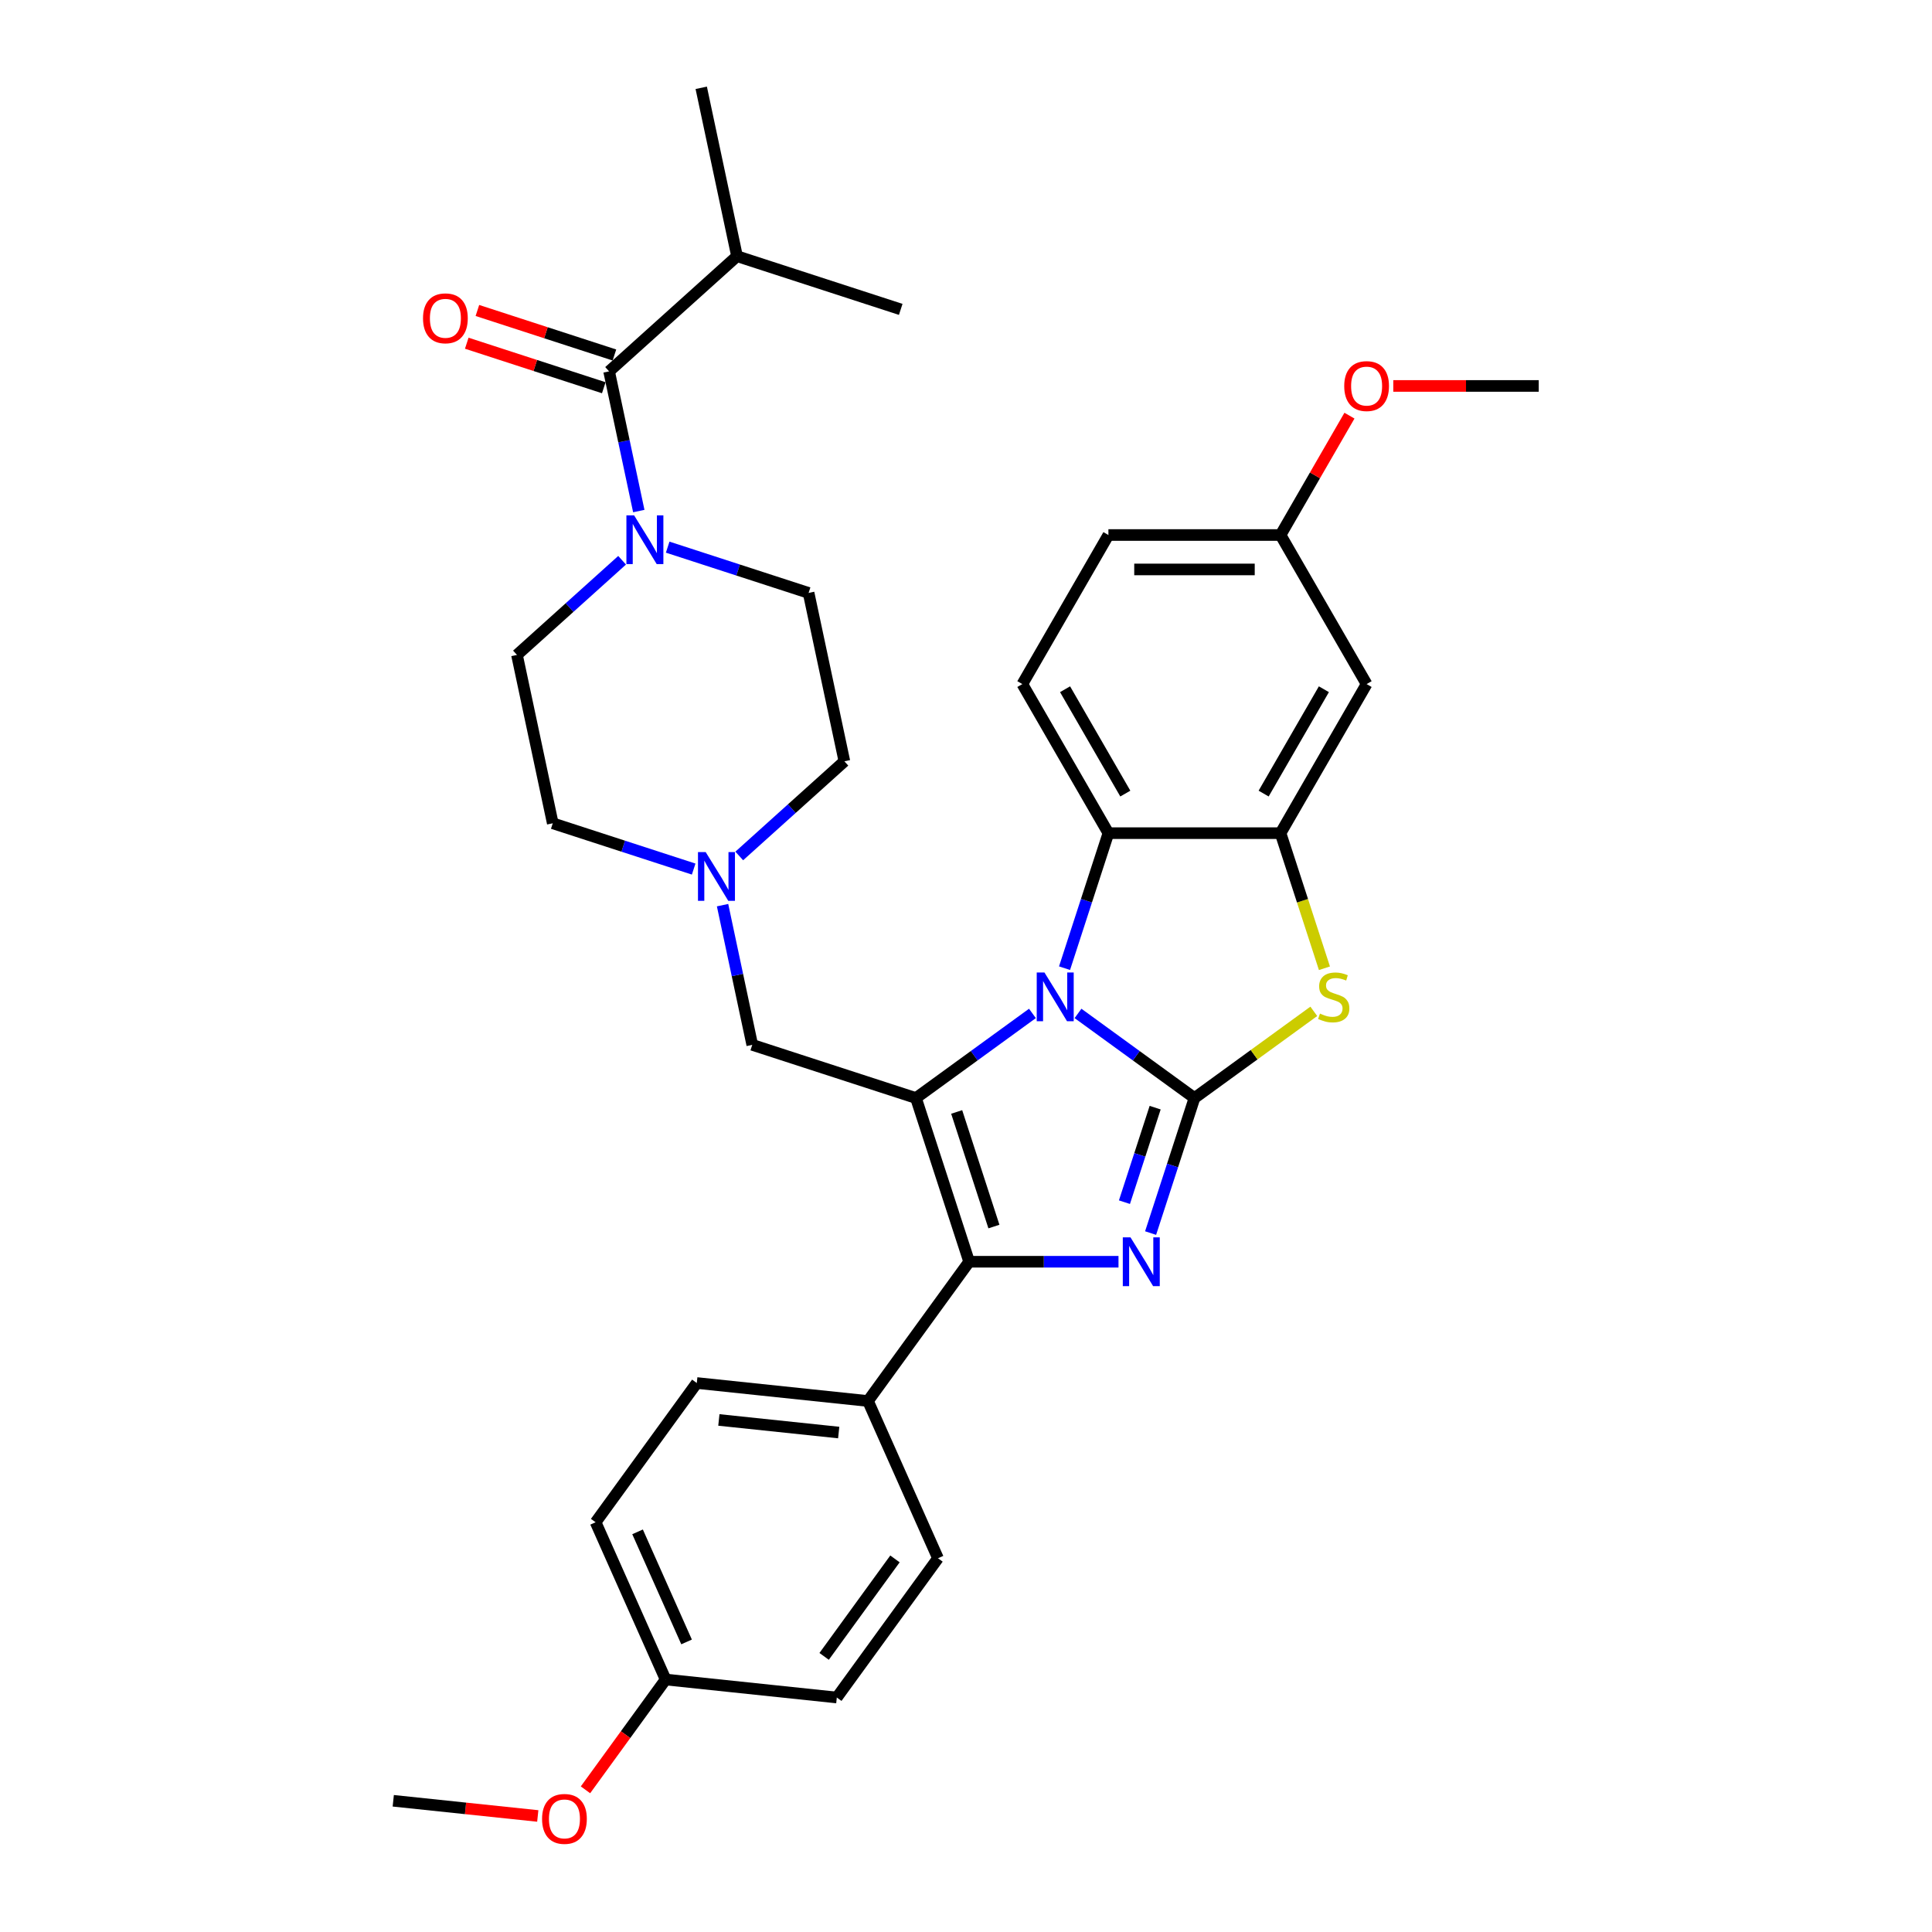 <?xml version='1.0' encoding='iso-8859-1'?>
<svg version='1.1' baseProfile='full'
              xmlns='http://www.w3.org/2000/svg'
                      xmlns:rdkit='http://www.rdkit.org/xml'
                      xmlns:xlink='http://www.w3.org/1999/xlink'
                  xml:space='preserve'
width='1000px' height='1000px' viewBox='0 0 1000 1000'>
<!-- END OF HEADER -->
<rect style='opacity:1.0;fill:#FFFFFF;stroke:none' width='1000' height='1000' x='0' y='0'> </rect>
<path class='bond-0' d='M 618.259,568.343 L 588.118,546.444' style='fill:none;fill-rule:evenodd;stroke:#000000;stroke-width:6px;stroke-linecap:butt;stroke-linejoin:miter;stroke-opacity:1' />
<path class='bond-0' d='M 588.118,546.444 L 557.976,524.545' style='fill:none;fill-rule:evenodd;stroke:#0000FF;stroke-width:6px;stroke-linecap:butt;stroke-linejoin:miter;stroke-opacity:1' />
<path class='bond-2' d='M 618.259,568.343 L 606.905,603.289' style='fill:none;fill-rule:evenodd;stroke:#000000;stroke-width:6px;stroke-linecap:butt;stroke-linejoin:miter;stroke-opacity:1' />
<path class='bond-2' d='M 606.905,603.289 L 595.55,638.234' style='fill:none;fill-rule:evenodd;stroke:#0000FF;stroke-width:6px;stroke-linecap:butt;stroke-linejoin:miter;stroke-opacity:1' />
<path class='bond-2' d='M 597.906,573.32 L 589.958,597.782' style='fill:none;fill-rule:evenodd;stroke:#000000;stroke-width:6px;stroke-linecap:butt;stroke-linejoin:miter;stroke-opacity:1' />
<path class='bond-2' d='M 589.958,597.782 L 582.01,622.244' style='fill:none;fill-rule:evenodd;stroke:#0000FF;stroke-width:6px;stroke-linecap:butt;stroke-linejoin:miter;stroke-opacity:1' />
<path class='bond-4' d='M 618.259,568.343 L 649.14,545.907' style='fill:none;fill-rule:evenodd;stroke:#000000;stroke-width:6px;stroke-linecap:butt;stroke-linejoin:miter;stroke-opacity:1' />
<path class='bond-4' d='M 649.14,545.907 L 680.022,523.47' style='fill:none;fill-rule:evenodd;stroke:#CCCC00;stroke-width:6px;stroke-linecap:butt;stroke-linejoin:miter;stroke-opacity:1' />
<path class='bond-1' d='M 534.384,524.545 L 504.242,546.444' style='fill:none;fill-rule:evenodd;stroke:#0000FF;stroke-width:6px;stroke-linecap:butt;stroke-linejoin:miter;stroke-opacity:1' />
<path class='bond-1' d='M 504.242,546.444 L 474.101,568.343' style='fill:none;fill-rule:evenodd;stroke:#000000;stroke-width:6px;stroke-linecap:butt;stroke-linejoin:miter;stroke-opacity:1' />
<path class='bond-6' d='M 551.003,501.131 L 562.357,466.186' style='fill:none;fill-rule:evenodd;stroke:#0000FF;stroke-width:6px;stroke-linecap:butt;stroke-linejoin:miter;stroke-opacity:1' />
<path class='bond-6' d='M 562.357,466.186 L 573.712,431.24' style='fill:none;fill-rule:evenodd;stroke:#000000;stroke-width:6px;stroke-linecap:butt;stroke-linejoin:miter;stroke-opacity:1' />
<path class='bond-9' d='M 474.101,568.343 L 389.366,540.811' style='fill:none;fill-rule:evenodd;stroke:#000000;stroke-width:6px;stroke-linecap:butt;stroke-linejoin:miter;stroke-opacity:1' />
<path class='bond-33' d='M 474.101,568.343 L 501.632,653.077' style='fill:none;fill-rule:evenodd;stroke:#000000;stroke-width:6px;stroke-linecap:butt;stroke-linejoin:miter;stroke-opacity:1' />
<path class='bond-33' d='M 495.177,575.547 L 514.45,634.861' style='fill:none;fill-rule:evenodd;stroke:#000000;stroke-width:6px;stroke-linecap:butt;stroke-linejoin:miter;stroke-opacity:1' />
<path class='bond-3' d='M 578.931,653.077 L 540.282,653.077' style='fill:none;fill-rule:evenodd;stroke:#0000FF;stroke-width:6px;stroke-linecap:butt;stroke-linejoin:miter;stroke-opacity:1' />
<path class='bond-3' d='M 540.282,653.077 L 501.632,653.077' style='fill:none;fill-rule:evenodd;stroke:#000000;stroke-width:6px;stroke-linecap:butt;stroke-linejoin:miter;stroke-opacity:1' />
<path class='bond-12' d='M 501.632,653.077 L 449.264,725.157' style='fill:none;fill-rule:evenodd;stroke:#000000;stroke-width:6px;stroke-linecap:butt;stroke-linejoin:miter;stroke-opacity:1' />
<path class='bond-5' d='M 685.527,501.167 L 674.167,466.203' style='fill:none;fill-rule:evenodd;stroke:#CCCC00;stroke-width:6px;stroke-linecap:butt;stroke-linejoin:miter;stroke-opacity:1' />
<path class='bond-5' d='M 674.167,466.203 L 662.807,431.24' style='fill:none;fill-rule:evenodd;stroke:#000000;stroke-width:6px;stroke-linecap:butt;stroke-linejoin:miter;stroke-opacity:1' />
<path class='bond-11' d='M 662.807,431.24 L 707.354,354.081' style='fill:none;fill-rule:evenodd;stroke:#000000;stroke-width:6px;stroke-linecap:butt;stroke-linejoin:miter;stroke-opacity:1' />
<path class='bond-11' d='M 654.057,410.757 L 685.241,356.746' style='fill:none;fill-rule:evenodd;stroke:#000000;stroke-width:6px;stroke-linecap:butt;stroke-linejoin:miter;stroke-opacity:1' />
<path class='bond-34' d='M 662.807,431.24 L 573.712,431.24' style='fill:none;fill-rule:evenodd;stroke:#000000;stroke-width:6px;stroke-linecap:butt;stroke-linejoin:miter;stroke-opacity:1' />
<path class='bond-13' d='M 573.712,431.24 L 529.164,354.081' style='fill:none;fill-rule:evenodd;stroke:#000000;stroke-width:6px;stroke-linecap:butt;stroke-linejoin:miter;stroke-opacity:1' />
<path class='bond-13' d='M 582.461,410.757 L 551.278,356.746' style='fill:none;fill-rule:evenodd;stroke:#000000;stroke-width:6px;stroke-linecap:butt;stroke-linejoin:miter;stroke-opacity:1' />
<path class='bond-7' d='M 345.591,283.2 L 382.06,295.049' style='fill:none;fill-rule:evenodd;stroke:#0000FF;stroke-width:6px;stroke-linecap:butt;stroke-linejoin:miter;stroke-opacity:1' />
<path class='bond-7' d='M 382.06,295.049 L 418.529,306.899' style='fill:none;fill-rule:evenodd;stroke:#000000;stroke-width:6px;stroke-linecap:butt;stroke-linejoin:miter;stroke-opacity:1' />
<path class='bond-8' d='M 330.639,264.524 L 322.955,228.371' style='fill:none;fill-rule:evenodd;stroke:#0000FF;stroke-width:6px;stroke-linecap:butt;stroke-linejoin:miter;stroke-opacity:1' />
<path class='bond-8' d='M 322.955,228.371 L 315.271,192.219' style='fill:none;fill-rule:evenodd;stroke:#000000;stroke-width:6px;stroke-linecap:butt;stroke-linejoin:miter;stroke-opacity:1' />
<path class='bond-37' d='M 321.998,289.988 L 294.791,314.486' style='fill:none;fill-rule:evenodd;stroke:#0000FF;stroke-width:6px;stroke-linecap:butt;stroke-linejoin:miter;stroke-opacity:1' />
<path class='bond-37' d='M 294.791,314.486 L 267.584,338.983' style='fill:none;fill-rule:evenodd;stroke:#000000;stroke-width:6px;stroke-linecap:butt;stroke-linejoin:miter;stroke-opacity:1' />
<path class='bond-14' d='M 318.024,183.745 L 282.561,172.223' style='fill:none;fill-rule:evenodd;stroke:#000000;stroke-width:6px;stroke-linecap:butt;stroke-linejoin:miter;stroke-opacity:1' />
<path class='bond-14' d='M 282.561,172.223 L 247.099,160.701' style='fill:none;fill-rule:evenodd;stroke:#FF0000;stroke-width:6px;stroke-linecap:butt;stroke-linejoin:miter;stroke-opacity:1' />
<path class='bond-14' d='M 312.517,200.692 L 277.055,189.17' style='fill:none;fill-rule:evenodd;stroke:#000000;stroke-width:6px;stroke-linecap:butt;stroke-linejoin:miter;stroke-opacity:1' />
<path class='bond-14' d='M 277.055,189.17 L 241.593,177.647' style='fill:none;fill-rule:evenodd;stroke:#FF0000;stroke-width:6px;stroke-linecap:butt;stroke-linejoin:miter;stroke-opacity:1' />
<path class='bond-19' d='M 315.271,192.219 L 381.481,132.603' style='fill:none;fill-rule:evenodd;stroke:#000000;stroke-width:6px;stroke-linecap:butt;stroke-linejoin:miter;stroke-opacity:1' />
<path class='bond-10' d='M 389.366,540.811 L 381.682,504.659' style='fill:none;fill-rule:evenodd;stroke:#000000;stroke-width:6px;stroke-linecap:butt;stroke-linejoin:miter;stroke-opacity:1' />
<path class='bond-10' d='M 381.682,504.659 L 373.997,468.506' style='fill:none;fill-rule:evenodd;stroke:#0000FF;stroke-width:6px;stroke-linecap:butt;stroke-linejoin:miter;stroke-opacity:1' />
<path class='bond-20' d='M 359.046,449.83 L 322.577,437.981' style='fill:none;fill-rule:evenodd;stroke:#0000FF;stroke-width:6px;stroke-linecap:butt;stroke-linejoin:miter;stroke-opacity:1' />
<path class='bond-20' d='M 322.577,437.981 L 286.108,426.131' style='fill:none;fill-rule:evenodd;stroke:#000000;stroke-width:6px;stroke-linecap:butt;stroke-linejoin:miter;stroke-opacity:1' />
<path class='bond-21' d='M 382.638,443.042 L 409.846,418.544' style='fill:none;fill-rule:evenodd;stroke:#0000FF;stroke-width:6px;stroke-linecap:butt;stroke-linejoin:miter;stroke-opacity:1' />
<path class='bond-21' d='M 409.846,418.544 L 437.053,394.047' style='fill:none;fill-rule:evenodd;stroke:#000000;stroke-width:6px;stroke-linecap:butt;stroke-linejoin:miter;stroke-opacity:1' />
<path class='bond-22' d='M 707.354,354.081 L 662.807,276.923' style='fill:none;fill-rule:evenodd;stroke:#000000;stroke-width:6px;stroke-linecap:butt;stroke-linejoin:miter;stroke-opacity:1' />
<path class='bond-17' d='M 449.264,725.157 L 360.657,715.844' style='fill:none;fill-rule:evenodd;stroke:#000000;stroke-width:6px;stroke-linecap:butt;stroke-linejoin:miter;stroke-opacity:1' />
<path class='bond-17' d='M 434.11,741.481 L 372.085,734.962' style='fill:none;fill-rule:evenodd;stroke:#000000;stroke-width:6px;stroke-linecap:butt;stroke-linejoin:miter;stroke-opacity:1' />
<path class='bond-18' d='M 449.264,725.157 L 485.502,806.549' style='fill:none;fill-rule:evenodd;stroke:#000000;stroke-width:6px;stroke-linecap:butt;stroke-linejoin:miter;stroke-opacity:1' />
<path class='bond-23' d='M 529.164,354.081 L 573.712,276.923' style='fill:none;fill-rule:evenodd;stroke:#000000;stroke-width:6px;stroke-linecap:butt;stroke-linejoin:miter;stroke-opacity:1' />
<path class='bond-15' d='M 267.584,338.983 L 286.108,426.131' style='fill:none;fill-rule:evenodd;stroke:#000000;stroke-width:6px;stroke-linecap:butt;stroke-linejoin:miter;stroke-opacity:1' />
<path class='bond-16' d='M 418.529,306.899 L 437.053,394.047' style='fill:none;fill-rule:evenodd;stroke:#000000;stroke-width:6px;stroke-linecap:butt;stroke-linejoin:miter;stroke-opacity:1' />
<path class='bond-25' d='M 360.657,715.844 L 308.288,787.923' style='fill:none;fill-rule:evenodd;stroke:#000000;stroke-width:6px;stroke-linecap:butt;stroke-linejoin:miter;stroke-opacity:1' />
<path class='bond-26' d='M 485.502,806.549 L 433.133,878.629' style='fill:none;fill-rule:evenodd;stroke:#000000;stroke-width:6px;stroke-linecap:butt;stroke-linejoin:miter;stroke-opacity:1' />
<path class='bond-26' d='M 463.231,806.887 L 426.573,857.343' style='fill:none;fill-rule:evenodd;stroke:#000000;stroke-width:6px;stroke-linecap:butt;stroke-linejoin:miter;stroke-opacity:1' />
<path class='bond-29' d='M 381.481,132.603 L 362.957,45.455' style='fill:none;fill-rule:evenodd;stroke:#000000;stroke-width:6px;stroke-linecap:butt;stroke-linejoin:miter;stroke-opacity:1' />
<path class='bond-30' d='M 381.481,132.603 L 466.216,160.135' style='fill:none;fill-rule:evenodd;stroke:#000000;stroke-width:6px;stroke-linecap:butt;stroke-linejoin:miter;stroke-opacity:1' />
<path class='bond-27' d='M 662.807,276.923 L 680.641,246.032' style='fill:none;fill-rule:evenodd;stroke:#000000;stroke-width:6px;stroke-linecap:butt;stroke-linejoin:miter;stroke-opacity:1' />
<path class='bond-27' d='M 680.641,246.032 L 698.476,215.142' style='fill:none;fill-rule:evenodd;stroke:#FF0000;stroke-width:6px;stroke-linecap:butt;stroke-linejoin:miter;stroke-opacity:1' />
<path class='bond-35' d='M 662.807,276.923 L 573.712,276.923' style='fill:none;fill-rule:evenodd;stroke:#000000;stroke-width:6px;stroke-linecap:butt;stroke-linejoin:miter;stroke-opacity:1' />
<path class='bond-35' d='M 649.443,294.742 L 587.076,294.742' style='fill:none;fill-rule:evenodd;stroke:#000000;stroke-width:6px;stroke-linecap:butt;stroke-linejoin:miter;stroke-opacity:1' />
<path class='bond-24' d='M 344.526,869.316 L 433.133,878.629' style='fill:none;fill-rule:evenodd;stroke:#000000;stroke-width:6px;stroke-linecap:butt;stroke-linejoin:miter;stroke-opacity:1' />
<path class='bond-28' d='M 344.526,869.316 L 323.786,897.862' style='fill:none;fill-rule:evenodd;stroke:#000000;stroke-width:6px;stroke-linecap:butt;stroke-linejoin:miter;stroke-opacity:1' />
<path class='bond-28' d='M 323.786,897.862 L 303.045,926.409' style='fill:none;fill-rule:evenodd;stroke:#FF0000;stroke-width:6px;stroke-linecap:butt;stroke-linejoin:miter;stroke-opacity:1' />
<path class='bond-36' d='M 344.526,869.316 L 308.288,787.923' style='fill:none;fill-rule:evenodd;stroke:#000000;stroke-width:6px;stroke-linecap:butt;stroke-linejoin:miter;stroke-opacity:1' />
<path class='bond-36' d='M 355.369,849.859 L 330.002,792.884' style='fill:none;fill-rule:evenodd;stroke:#000000;stroke-width:6px;stroke-linecap:butt;stroke-linejoin:miter;stroke-opacity:1' />
<path class='bond-31' d='M 721.164,199.764 L 758.807,199.764' style='fill:none;fill-rule:evenodd;stroke:#FF0000;stroke-width:6px;stroke-linecap:butt;stroke-linejoin:miter;stroke-opacity:1' />
<path class='bond-31' d='M 758.807,199.764 L 796.449,199.764' style='fill:none;fill-rule:evenodd;stroke:#000000;stroke-width:6px;stroke-linecap:butt;stroke-linejoin:miter;stroke-opacity:1' />
<path class='bond-32' d='M 278.348,939.944 L 240.949,936.013' style='fill:none;fill-rule:evenodd;stroke:#FF0000;stroke-width:6px;stroke-linecap:butt;stroke-linejoin:miter;stroke-opacity:1' />
<path class='bond-32' d='M 240.949,936.013 L 203.551,932.082' style='fill:none;fill-rule:evenodd;stroke:#000000;stroke-width:6px;stroke-linecap:butt;stroke-linejoin:miter;stroke-opacity:1' />
<path  class='atom-1' d='M 540.603 503.358
L 548.871 516.723
Q 549.69 518.041, 551.009 520.429
Q 552.328 522.817, 552.399 522.959
L 552.399 503.358
L 555.749 503.358
L 555.749 528.59
L 552.292 528.59
L 543.418 513.979
Q 542.385 512.268, 541.28 510.308
Q 540.211 508.348, 539.89 507.742
L 539.89 528.59
L 536.611 528.59
L 536.611 503.358
L 540.603 503.358
' fill='#0000FF'/>
<path  class='atom-3' d='M 585.15 640.462
L 593.418 653.826
Q 594.238 655.144, 595.556 657.532
Q 596.875 659.92, 596.946 660.063
L 596.946 640.462
L 600.296 640.462
L 600.296 665.693
L 596.839 665.693
L 587.966 651.082
Q 586.932 649.371, 585.827 647.411
Q 584.758 645.451, 584.437 644.845
L 584.437 665.693
L 581.159 665.693
L 581.159 640.462
L 585.15 640.462
' fill='#0000FF'/>
<path  class='atom-5' d='M 683.211 524.634
Q 683.496 524.741, 684.672 525.24
Q 685.848 525.739, 687.131 526.06
Q 688.45 526.345, 689.733 526.345
Q 692.121 526.345, 693.511 525.205
Q 694.9 524.029, 694.9 521.997
Q 694.9 520.607, 694.188 519.752
Q 693.511 518.897, 692.441 518.433
Q 691.372 517.97, 689.59 517.435
Q 687.345 516.758, 685.991 516.117
Q 684.672 515.475, 683.71 514.121
Q 682.784 512.767, 682.784 510.486
Q 682.784 507.314, 684.922 505.354
Q 687.096 503.394, 691.372 503.394
Q 694.295 503.394, 697.609 504.784
L 696.789 507.528
Q 693.76 506.281, 691.479 506.281
Q 689.02 506.281, 687.666 507.314
Q 686.312 508.312, 686.347 510.058
Q 686.347 511.413, 687.024 512.232
Q 687.737 513.052, 688.735 513.515
Q 689.769 513.979, 691.479 514.513
Q 693.76 515.226, 695.114 515.939
Q 696.469 516.651, 697.431 518.113
Q 698.429 519.538, 698.429 521.997
Q 698.429 525.49, 696.076 527.378
Q 693.76 529.232, 689.875 529.232
Q 687.63 529.232, 685.92 528.733
Q 684.245 528.269, 682.249 527.45
L 683.211 524.634
' fill='#CCCC00'/>
<path  class='atom-8' d='M 328.217 266.751
L 336.485 280.115
Q 337.305 281.434, 338.623 283.822
Q 339.942 286.209, 340.013 286.352
L 340.013 266.751
L 343.363 266.751
L 343.363 291.983
L 339.906 291.983
L 331.033 277.371
Q 329.999 275.661, 328.894 273.7
Q 327.825 271.74, 327.504 271.135
L 327.504 291.983
L 324.226 291.983
L 324.226 266.751
L 328.217 266.751
' fill='#0000FF'/>
<path  class='atom-11' d='M 365.265 441.047
L 373.533 454.411
Q 374.353 455.73, 375.671 458.118
Q 376.99 460.506, 377.061 460.648
L 377.061 441.047
L 380.411 441.047
L 380.411 466.279
L 376.954 466.279
L 368.08 451.667
Q 367.047 449.957, 365.942 447.997
Q 364.873 446.037, 364.552 445.431
L 364.552 466.279
L 361.273 466.279
L 361.273 441.047
L 365.265 441.047
' fill='#0000FF'/>
<path  class='atom-15' d='M 218.954 164.758
Q 218.954 158.7, 221.947 155.314
Q 224.941 151.929, 230.536 151.929
Q 236.131 151.929, 239.125 155.314
Q 242.119 158.7, 242.119 164.758
Q 242.119 170.888, 239.089 174.381
Q 236.06 177.837, 230.536 177.837
Q 224.977 177.837, 221.947 174.381
Q 218.954 170.924, 218.954 164.758
M 230.536 174.986
Q 234.385 174.986, 236.452 172.42
Q 238.555 169.819, 238.555 164.758
Q 238.555 159.805, 236.452 157.31
Q 234.385 154.78, 230.536 154.78
Q 226.687 154.78, 224.585 157.274
Q 222.518 159.769, 222.518 164.758
Q 222.518 169.854, 224.585 172.42
Q 226.687 174.986, 230.536 174.986
' fill='#FF0000'/>
<path  class='atom-28' d='M 695.772 199.836
Q 695.772 193.777, 698.766 190.391
Q 701.759 187.006, 707.354 187.006
Q 712.95 187.006, 715.943 190.391
Q 718.937 193.777, 718.937 199.836
Q 718.937 205.965, 715.908 209.458
Q 712.878 212.915, 707.354 212.915
Q 701.795 212.915, 698.766 209.458
Q 695.772 206.001, 695.772 199.836
M 707.354 210.064
Q 711.203 210.064, 713.27 207.498
Q 715.373 204.896, 715.373 199.836
Q 715.373 194.882, 713.27 192.387
Q 711.203 189.857, 707.354 189.857
Q 703.506 189.857, 701.403 192.352
Q 699.336 194.846, 699.336 199.836
Q 699.336 204.932, 701.403 207.498
Q 703.506 210.064, 707.354 210.064
' fill='#FF0000'/>
<path  class='atom-29' d='M 280.575 941.466
Q 280.575 935.408, 283.569 932.022
Q 286.562 928.637, 292.158 928.637
Q 297.753 928.637, 300.746 932.022
Q 303.74 935.408, 303.74 941.466
Q 303.74 947.596, 300.711 951.089
Q 297.681 954.545, 292.158 954.545
Q 286.598 954.545, 283.569 951.089
Q 280.575 947.632, 280.575 941.466
M 292.158 951.694
Q 296.006 951.694, 298.073 949.128
Q 300.176 946.527, 300.176 941.466
Q 300.176 936.513, 298.073 934.018
Q 296.006 931.488, 292.158 931.488
Q 288.309 931.488, 286.206 933.982
Q 284.139 936.477, 284.139 941.466
Q 284.139 946.563, 286.206 949.128
Q 288.309 951.694, 292.158 951.694
' fill='#FF0000'/>
</svg>
